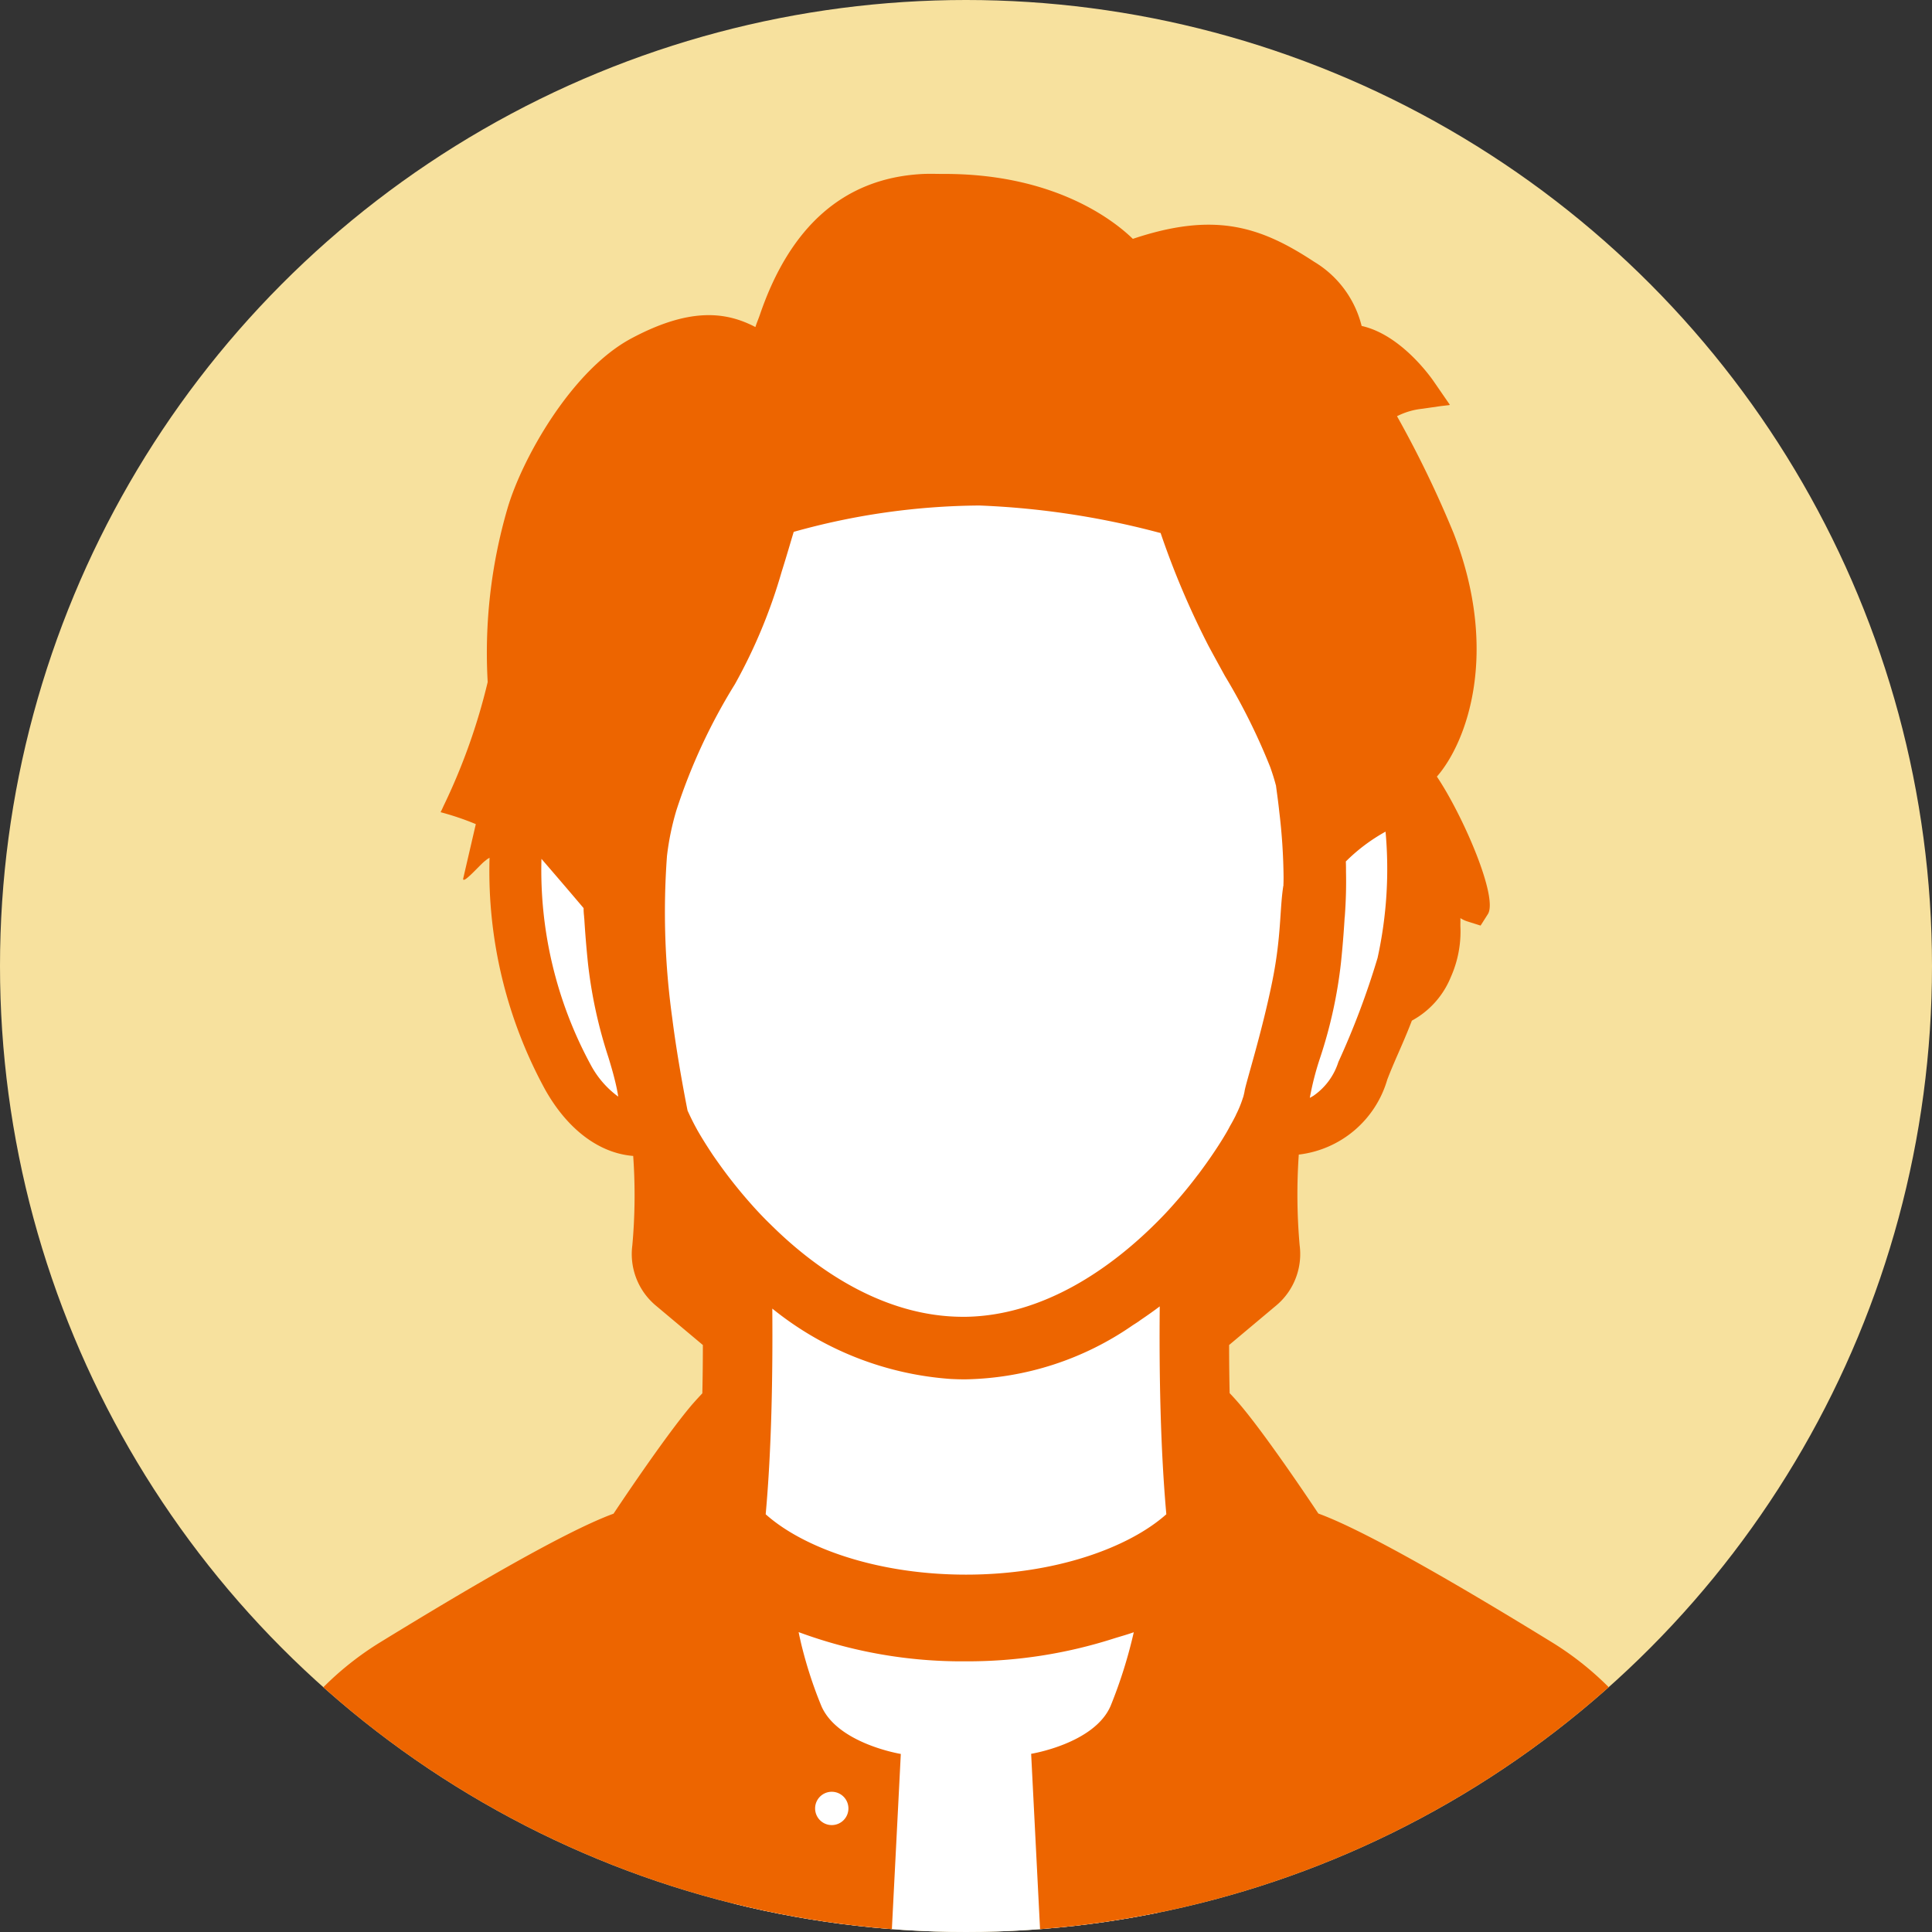 <svg xmlns="http://www.w3.org/2000/svg" xmlns:xlink="http://www.w3.org/1999/xlink" width="100" height="100" viewBox="0 0 100 100">
  <rect x="0" y="0" width="100" height="100" fill="#333333" stroke="none"/>
  <defs>
    <clipPath id="clip-path">
      <circle id="楕円形_156" data-name="楕円形 156" cx="50" cy="50" r="50" transform="translate(1421 2711)" fill="#f7e19e"/>
    </clipPath>
  </defs>
  <g id="グループ_11109" data-name="グループ 11109" transform="translate(-1421 -2711)">
    <circle id="楕円形_154" data-name="楕円形 154" cx="50" cy="50" r="50" transform="translate(1421 2711)" fill="#f7e19e"/>
    <g id="マスクグループ_361" data-name="マスクグループ 361" clip-path="url(#clip-path)">
      <path id="パス_10191" data-name="パス 10191" d="M1457.746,2787.992l1.639-9.2-1.639-4.285-2.772-3.907-4.663-4.41-3.024-7.058s1.765-7.814,2.017-8.444,12.1-18.273,12.1-18.273l21.55-1.261s7.436,10.335,7.436,10.839,2.143,10.46,2.143,10.46l1.639,2.395-.63,7.31-3.781,7.058s-1.261-.63-2.017,0-4.789,8.065-4.789,8.065v21.551l-2.646,14.745-20.92,2.395Z" fill="#fff"/>
      <path id="パス_10190" data-name="パス 10190" d="M117.085,86.65A15.925,15.925,0,0,0,109.768,76c-4.156-2.553-9.5-5.72-12.088-6.662,0,0-2.582-3.9-4.058-5.64q-.277-.325-.534-.592c-.018-.833-.027-1.667-.027-2.492l2.451-2.056a3.475,3.475,0,0,0,1.2-3.1,29.924,29.924,0,0,1-.045-4.7,5.429,5.429,0,0,0,4.579-3.878c.152-.4.341-.844.565-1.355s.467-1.069.709-1.7a4.48,4.48,0,0,0,2.011-2.244,5.789,5.789,0,0,0,.5-2.656c0-.138.006-.281,0-.407a1.531,1.531,0,0,0,.364.172l.682.215.377-.593c.548-.862-1.293-5.116-2.639-7.118,1.553-1.777,3.258-6.428.871-12.585a55.4,55.4,0,0,0-2.935-6.069,3.742,3.742,0,0,1,1.311-.386l.971-.14.432-.049-.007-.012.031,0-.817-1.185c-.188-.279-1.732-2.451-3.752-2.9A5.381,5.381,0,0,0,97.46,4.545C94.658,2.7,92.289,1.95,88.078,3.36,87.005,2.32,83.957.024,78.43,0c-.017,0-.03,0-.047,0-.036,0-.075,0-.112,0-.389,0-.756-.018-1.171.008-3.979.241-6.765,2.7-8.329,7.288-.074.213-.16.406-.229.629-1.481-.771-3.339-1.057-6.415.585-3.1,1.651-5.665,6.229-6.418,8.805A26.667,26.667,0,0,0,54.685,26.3s0,0,0,0a31.581,31.581,0,0,1-2.235,6.31c-.067.133-.12.269-.191.4h0c0,.008-.007.017-.012.026a14.387,14.387,0,0,1,1.823.617l-.654,2.822c-.029.32.847-.69,1.1-.892l.154-.123.111-.065A23.59,23.59,0,0,0,57.656,47.39c1.158,2.065,2.8,3.3,4.56,3.438a28.916,28.916,0,0,1-.045,4.631,3.475,3.475,0,0,0,1.2,3.1l2.451,2.056c0,.825-.009,1.66-.027,2.5q-.255.269-.539.592c-1.472,1.733-4.057,5.638-4.057,5.638-2.585.942-7.927,4.111-12.083,6.66A15.931,15.931,0,0,0,41.8,86.646c-.225,1.212-.422,2.334-.566,3.142a1.129,1.129,0,0,0,1.113,1.32H75.592l.476-9.327S72.8,81.25,71.956,79.3A22.026,22.026,0,0,1,70.9,76.031c-.043-.19-.088-.384-.121-.556a24.331,24.331,0,0,0,8.664,1.512A24.784,24.784,0,0,0,87.11,75.8c.339-.106.688-.2,1.016-.319a24.659,24.659,0,0,1-1.2,3.816c-.843,1.951-4.112,2.477-4.112,2.477l.474,9.33h33.24a1.127,1.127,0,0,0,1.115-1.316C117.506,88.978,117.31,87.861,117.085,86.65ZM73.356,84.6a.862.862,0,1,1-.862-.861A.863.863,0,0,1,73.356,84.6ZM70.525,18.526a36.367,36.367,0,0,1,9.614-1.364,42.527,42.527,0,0,1,9.295,1.405l.081.018A43.061,43.061,0,0,0,92,24.438c.3.557.583,1.069.843,1.544A32.237,32.237,0,0,1,95.188,30.7c.108.305.207.61.288.925a.028.028,0,0,1,.008.017c.062.467.126.916.171,1.355a30.341,30.341,0,0,1,.224,3.367c0,.152,0,.3-.008.431a.018.018,0,0,1,0,.027c-.2,1.22-.1,2.621-.576,4.969-.54,2.671-1.381,5.3-1.434,5.685-.009.063-.027.135-.045.207a.733.733,0,0,1-.054.17v.009a5.7,5.7,0,0,1-.35.844v.009c-.09.179-.188.368-.305.565-.108.215-.243.44-.386.673-.35.565-.772,1.185-1.266,1.841l-.01.009c-.332.44-.7.9-1.1,1.355-.242.278-.5.566-.772.844-2.576,2.657-6.122,5.081-10.125,5.152h-.162c-3.9,0-7.388-2.226-9.955-4.775-.252-.242-.494-.494-.727-.745-.377-.413-.727-.818-1.051-1.221-.458-.566-.862-1.122-1.22-1.643-.305-.458-.575-.889-.8-1.284l-.009-.009v-.009c-.2-.359-.359-.691-.494-.987,0,0-.508-2.514-.794-4.8a39.758,39.758,0,0,1-.275-8.328v-.018a13.77,13.77,0,0,1,.494-2.406,29.891,29.891,0,0,1,3.025-6.517,27.49,27.49,0,0,0,2.416-5.808C70.167,19.748,70.375,19.015,70.525,18.526ZM99.039,38.513c0-.027.009-.045.009-.072.054-.736.081-1.507.063-2.324,0-.171,0-.351-.009-.53a9.209,9.209,0,0,1,2.056-1.544,21.433,21.433,0,0,1-.413,6.535,41.428,41.428,0,0,1-2.029,5.387,3.353,3.353,0,0,1-1.3,1.756c-.06.033-.121.073-.178.1a14.886,14.886,0,0,1,.542-2.1,24.028,24.028,0,0,0,1.069-4.883C98.931,40.048,98.994,39.276,99.039,38.513ZM69.416,58.729a16.523,16.523,0,0,0,9.246,3.644c.207.009.413.018.62.018h.162a15.662,15.662,0,0,0,8.629-2.8c.095-.061.189-.118.283-.182.053-.035.1-.074.154-.11.322-.219.642-.442.96-.684-.035,3.486.037,7.365.341,10.76C87.863,71.108,84.048,72.5,79.443,72.5s-8.429-1.391-10.369-3.124C69.379,66.018,69.443,62.185,69.416,58.729ZM60,46.08a21.131,21.131,0,0,1-2.532-10.628c.62.717,1.464,1.7,2.181,2.549a3.465,3.465,0,0,0,.027.44.431.431,0,0,0,.009.108q.068,1.118.188,2.29a24.136,24.136,0,0,0,1.06,4.883c.184.6.327,1.11.437,1.635.023.134.056.263.07.4A4.873,4.873,0,0,1,60,46.08Z" transform="translate(1391.558 2720.003)" fill="#ed6500"/>
    </g>
  </g>
</svg>
